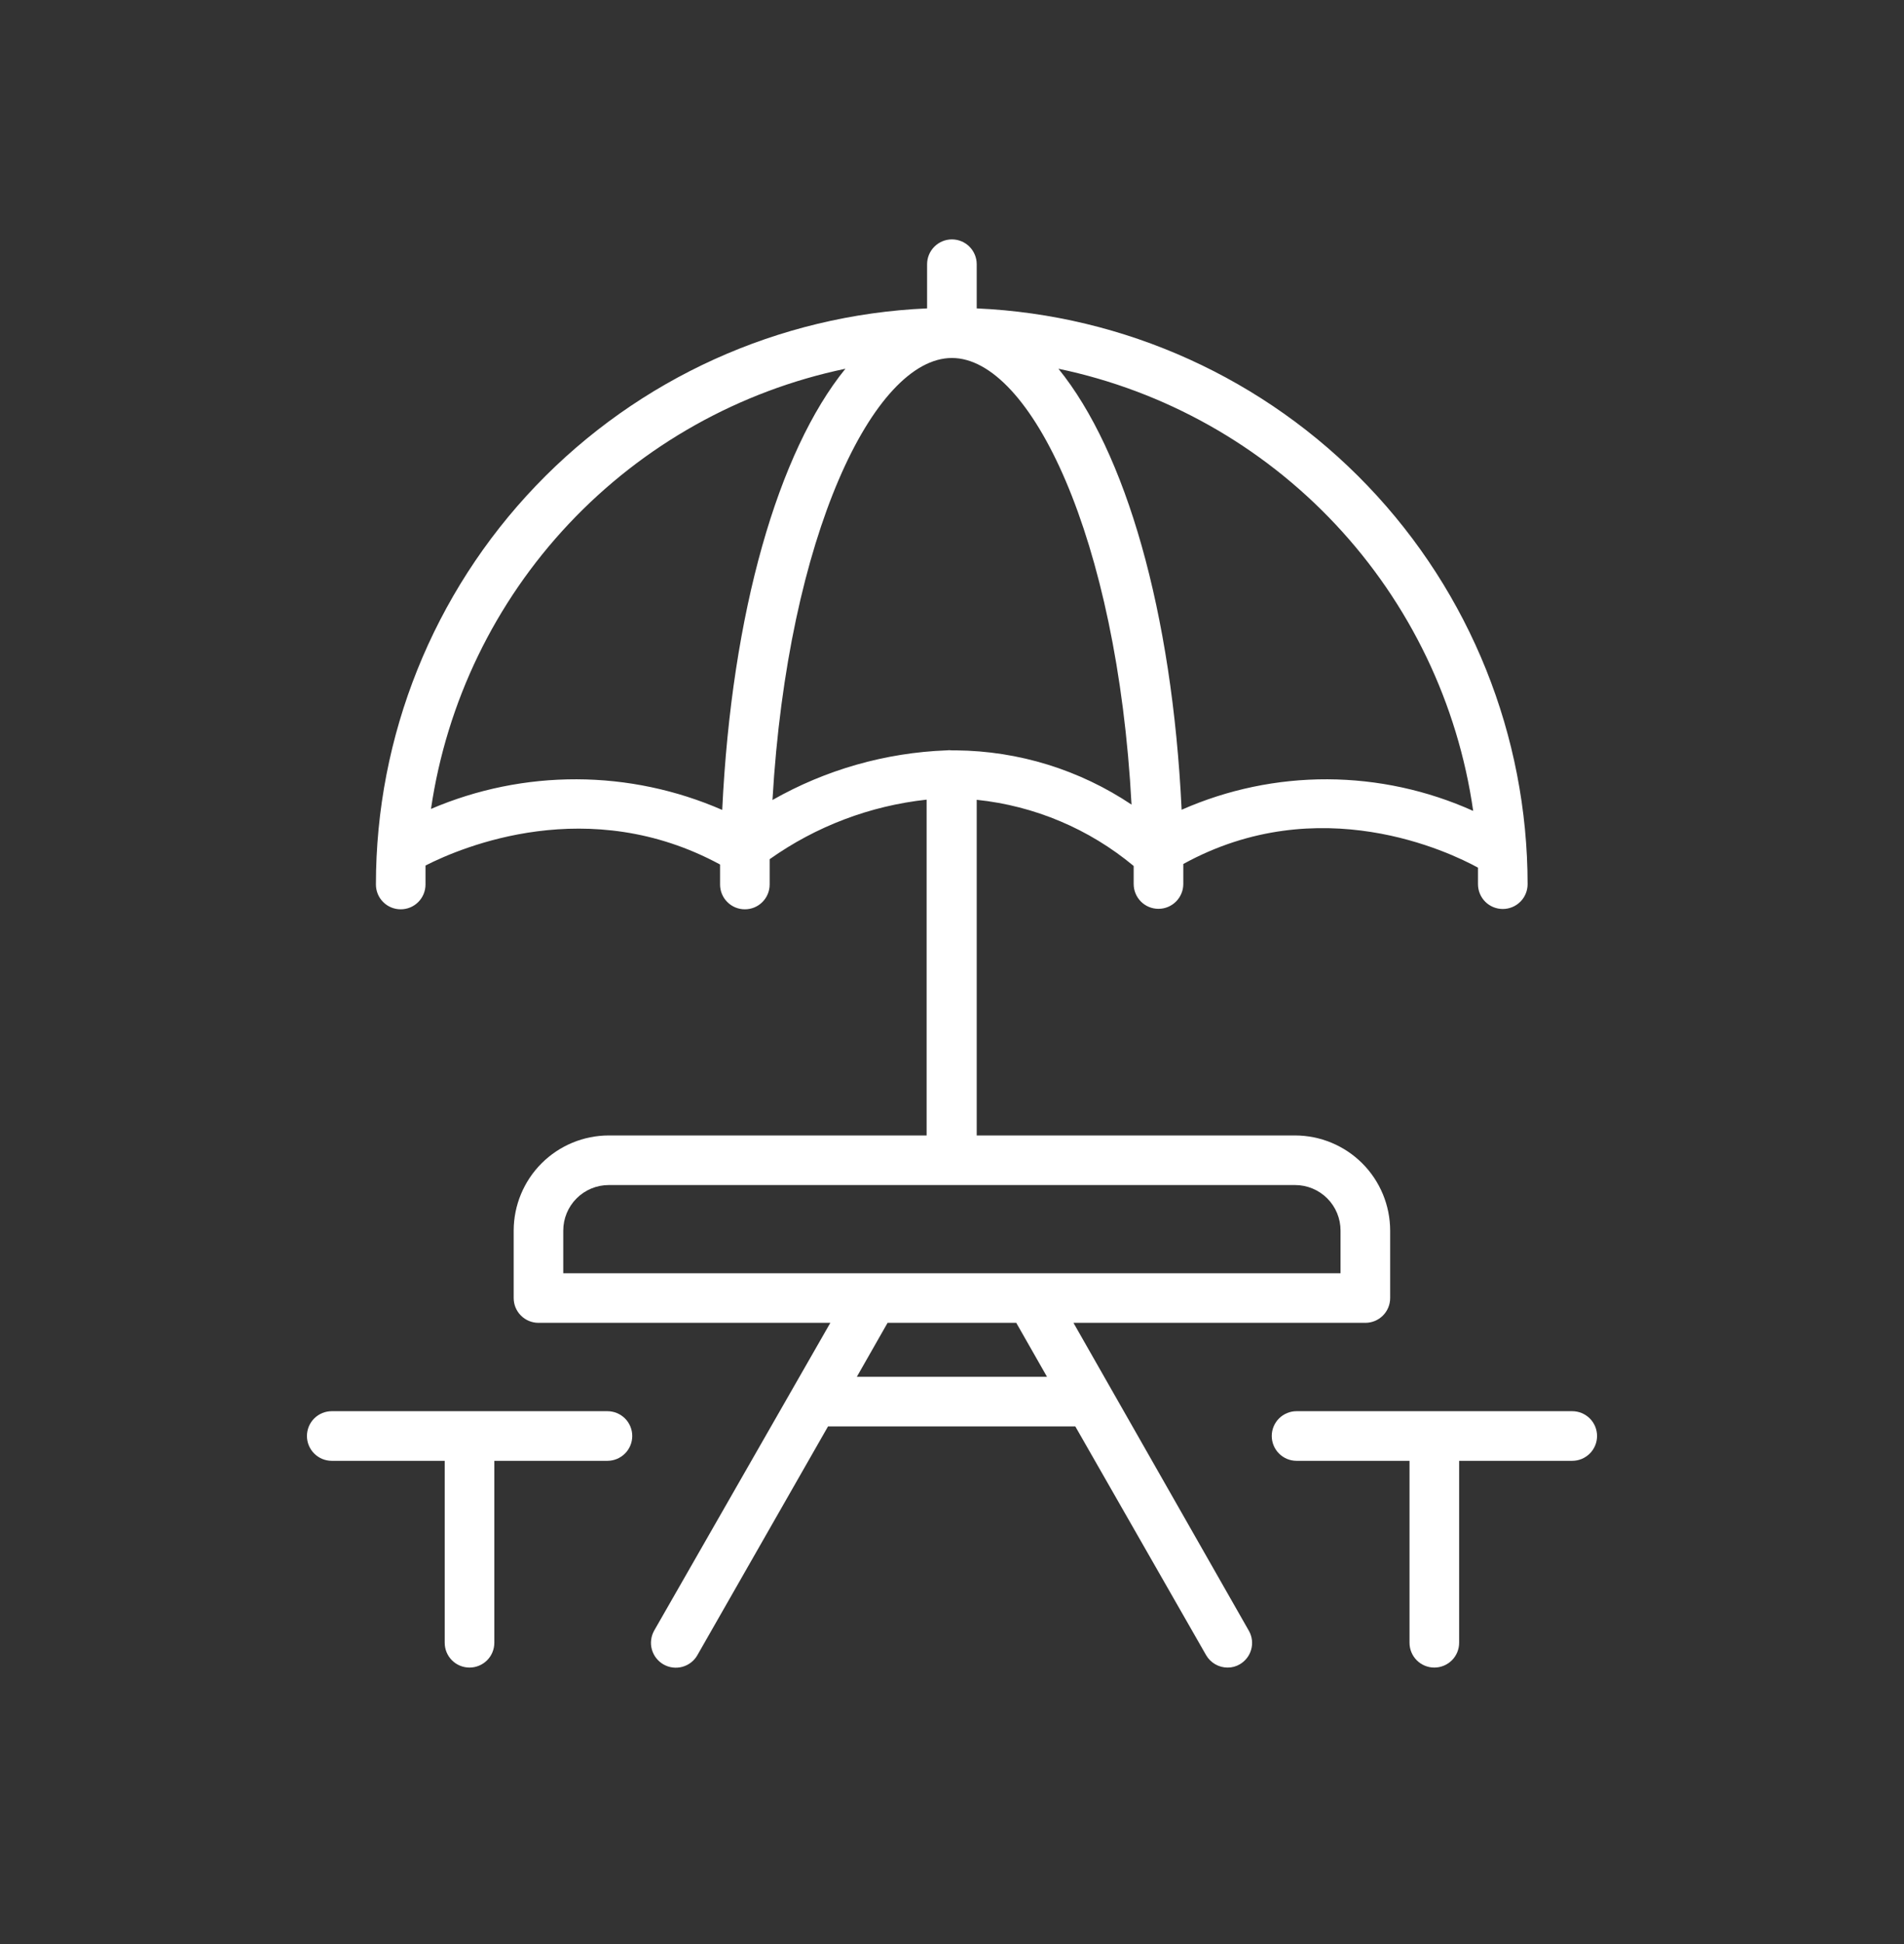 <svg width="48" height="49" viewBox="0 0 48 49" fill="none" xmlns="http://www.w3.org/2000/svg">
<rect x="0" y="0" width="48" height="49" fill="#333333" stroke="none"/>
<path d="M10.102 22.919C10.268 22.919 10.427 22.854 10.544 22.736C10.661 22.619 10.727 22.46 10.727 22.294C10.727 22.136 10.727 21.973 10.727 21.815C11.657 21.343 14.842 19.997 18.153 21.79V22.294C18.153 22.46 18.218 22.619 18.336 22.736C18.453 22.854 18.612 22.919 18.778 22.919C18.944 22.919 19.103 22.854 19.22 22.736C19.337 22.619 19.403 22.46 19.403 22.294C19.403 22.081 19.403 21.877 19.403 21.656C20.573 20.826 21.935 20.31 23.36 20.155V28.619H15.347C14.711 28.62 14.102 28.873 13.653 29.322C13.204 29.771 12.951 30.381 12.95 31.016V32.717C12.95 32.883 13.015 33.042 13.133 33.159C13.25 33.276 13.409 33.342 13.575 33.342H20.933L16.493 41.097C16.453 41.169 16.426 41.247 16.416 41.329C16.405 41.411 16.411 41.493 16.433 41.573C16.455 41.652 16.492 41.727 16.542 41.791C16.593 41.856 16.655 41.911 16.727 41.952C16.871 42.034 17.042 42.056 17.203 42.012C17.282 41.99 17.356 41.953 17.421 41.903C17.486 41.852 17.541 41.79 17.581 41.718L20.875 35.952H27.108L30.406 41.718C30.461 41.813 30.54 41.892 30.635 41.947C30.73 42.002 30.838 42.031 30.948 42.031C31.056 42.032 31.163 42.003 31.256 41.948C31.396 41.866 31.499 41.734 31.542 41.578C31.586 41.422 31.567 41.256 31.49 41.114L27.062 33.342H34.421C34.587 33.342 34.746 33.276 34.863 33.159C34.98 33.042 35.046 32.883 35.046 32.717V31.016C35.045 30.381 34.792 29.771 34.343 29.322C33.894 28.873 33.284 28.62 32.649 28.619H24.623V20.159C26.078 20.31 27.456 20.891 28.58 21.827V22.282C28.58 22.447 28.646 22.606 28.763 22.724C28.88 22.841 29.039 22.907 29.205 22.907C29.371 22.907 29.53 22.841 29.647 22.724C29.765 22.606 29.831 22.447 29.831 22.282C29.831 22.111 29.831 21.944 29.831 21.777C33.262 19.888 36.56 21.485 37.26 21.869V22.286C37.26 22.451 37.326 22.611 37.443 22.728C37.56 22.845 37.72 22.911 37.885 22.911C38.051 22.911 38.21 22.845 38.328 22.728C38.445 22.611 38.511 22.451 38.511 22.286C38.509 18.544 37.065 14.947 34.478 12.244C31.891 9.541 28.361 7.939 24.623 7.773V6.66C24.623 6.494 24.557 6.335 24.44 6.217C24.323 6.1 24.164 6.034 23.998 6.034C23.832 6.034 23.673 6.1 23.556 6.217C23.438 6.335 23.372 6.494 23.372 6.66V7.773C19.632 7.937 16.099 9.539 13.51 12.244C10.921 14.95 9.476 18.55 9.477 22.294C9.477 22.46 9.542 22.619 9.66 22.736C9.777 22.854 9.936 22.919 10.102 22.919ZM21.601 34.702L22.376 33.342H25.62L26.395 34.702H21.601ZM25.073 29.869H32.649C32.953 29.869 33.245 29.99 33.46 30.205C33.675 30.42 33.795 30.712 33.795 31.016V32.092H14.2V31.016C14.2 30.712 14.321 30.42 14.536 30.205C14.751 29.99 15.043 29.869 15.347 29.869H25.073ZM37.139 20.439C35.984 19.919 34.733 19.648 33.467 19.642C32.201 19.637 30.948 19.899 29.789 20.41C29.551 15.406 28.375 11.379 26.683 9.294C29.359 9.853 31.799 11.223 33.669 13.217C35.54 15.211 36.752 17.732 37.139 20.439ZM23.998 9.023C25.974 9.023 28.167 13.543 28.526 20.28C27.217 19.403 25.681 18.928 24.106 18.913H23.998C23.952 18.907 23.906 18.907 23.86 18.913C22.319 18.972 20.815 19.401 19.474 20.164C19.862 13.497 22.03 9.023 23.998 9.023ZM21.313 9.294C19.62 11.379 18.445 15.427 18.207 20.414C17.049 19.909 15.801 19.646 14.539 19.642C13.276 19.638 12.026 19.892 10.865 20.389C11.261 17.692 12.476 15.183 14.344 13.199C16.213 11.215 18.645 9.852 21.313 9.294Z" fill="white"/>
<path d="M8.363 36.82H11.211V41.406C11.211 41.572 11.277 41.731 11.394 41.848C11.511 41.965 11.671 42.031 11.836 42.031C12.002 42.031 12.161 41.965 12.279 41.848C12.396 41.731 12.462 41.572 12.462 41.406V36.82H15.313C15.479 36.82 15.638 36.754 15.756 36.636C15.873 36.519 15.939 36.36 15.939 36.194C15.939 36.028 15.873 35.869 15.756 35.752C15.638 35.635 15.479 35.569 15.313 35.569H8.363C8.198 35.569 8.038 35.635 7.921 35.752C7.804 35.869 7.738 36.028 7.738 36.194C7.738 36.36 7.804 36.519 7.921 36.636C8.038 36.754 8.198 36.82 8.363 36.82Z" fill="white"/>
<path d="M32.686 35.569C32.521 35.569 32.361 35.635 32.244 35.752C32.127 35.869 32.061 36.028 32.061 36.194C32.061 36.36 32.127 36.519 32.244 36.636C32.361 36.754 32.521 36.82 32.686 36.82H35.534V41.406C35.534 41.572 35.6 41.731 35.717 41.848C35.834 41.965 35.993 42.031 36.159 42.031C36.325 42.031 36.484 41.965 36.602 41.848C36.719 41.731 36.785 41.572 36.785 41.406V36.82H39.636C39.802 36.82 39.961 36.754 40.079 36.636C40.196 36.519 40.262 36.36 40.262 36.194C40.262 36.028 40.196 35.869 40.079 35.752C39.961 35.635 39.802 35.569 39.636 35.569H32.686Z" fill="white"/>
</svg>
